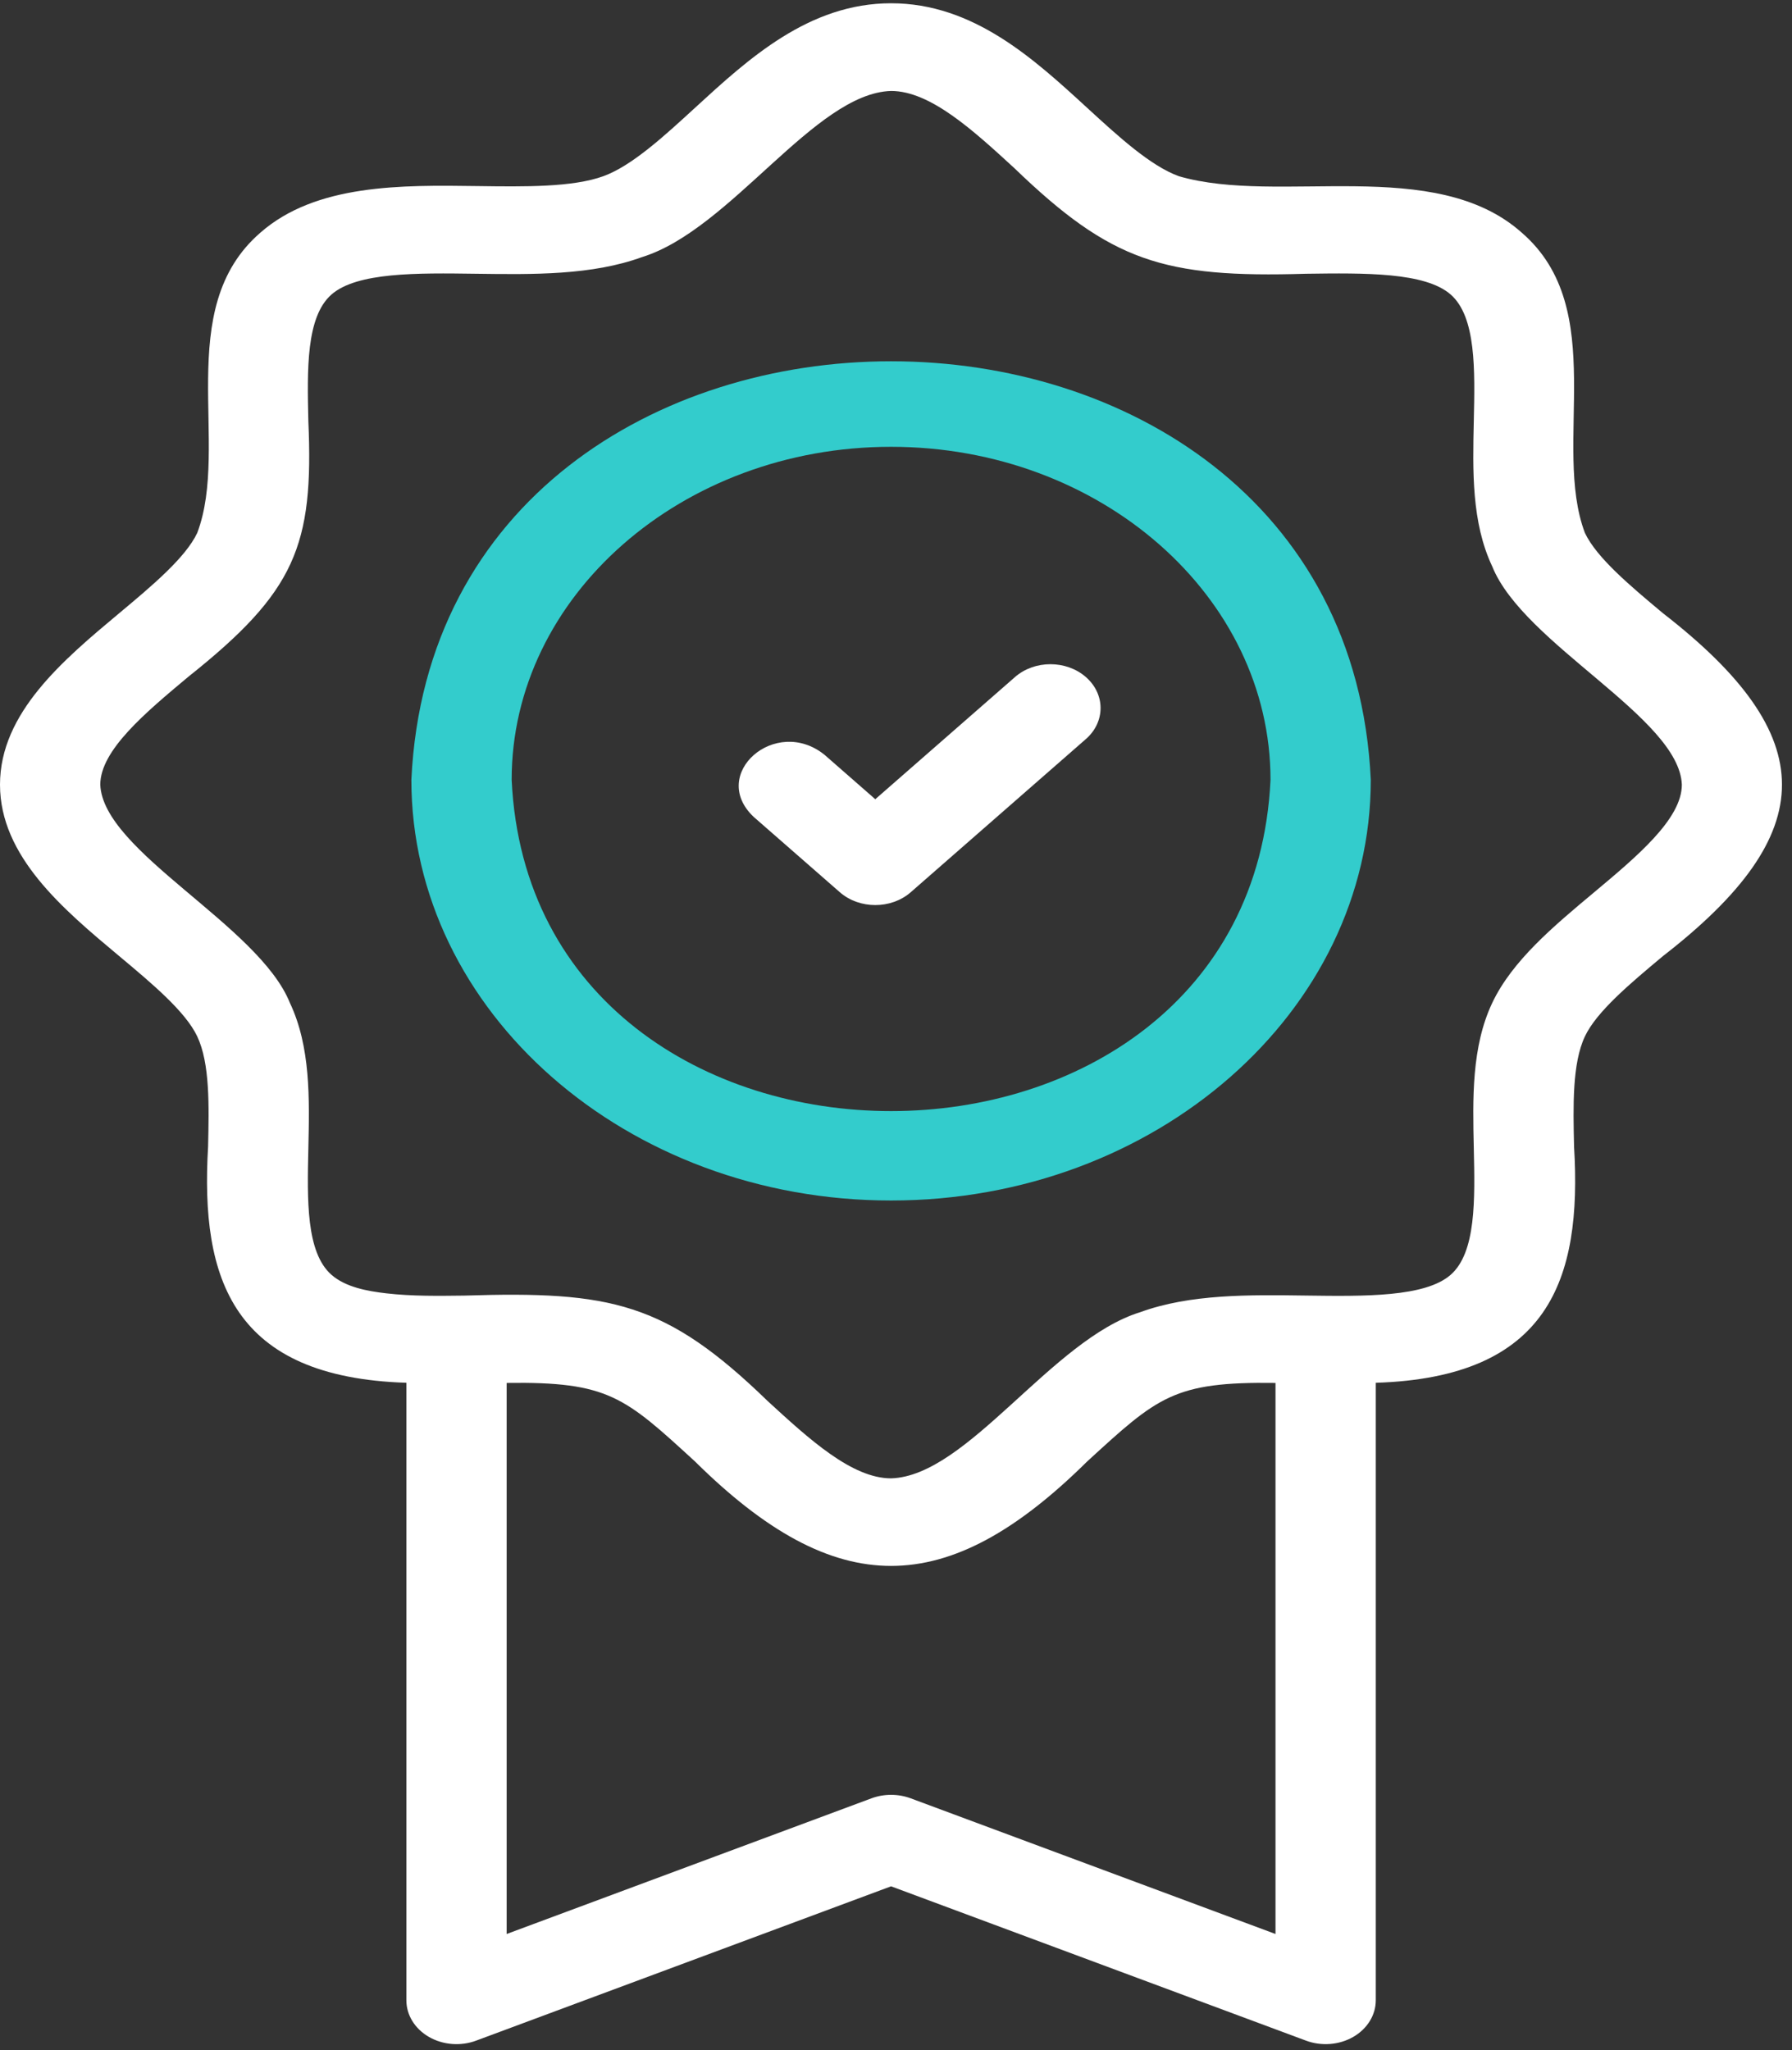 <svg width="125" height="143" viewBox="0 0 125 143" fill="none" xmlns="http://www.w3.org/2000/svg">
<rect x="0" y="0" width="125" height="143" fill="#333333" stroke="none"/>
<path d="M116.001 42.778C113.726 40.877 111.375 38.911 110.554 37.173C108.24 31.053 112.313 21.557 106.152 16.232C100.072 10.809 89.229 14.336 82.224 12.29C80.239 11.566 77.997 9.507 75.829 7.517C72.107 4.1 67.889 0.228 62.156 0.228C56.424 0.228 52.206 4.1 48.484 7.517C46.316 9.507 44.075 11.566 42.089 12.29C39.944 13.071 36.575 13.025 33.317 12.98C28.029 12.906 22.038 12.824 18.161 16.231C12 21.559 16.073 31.051 13.759 37.173C12.938 38.911 10.587 40.877 8.312 42.778C4.416 46.035 0 49.727 0 54.734C0 59.742 4.416 63.434 8.312 66.691C10.586 68.592 12.938 70.558 13.758 72.296C14.647 74.179 14.58 77.13 14.515 79.984C13.963 89.284 16.263 96.072 28.346 96.457V139.533C28.346 140.56 28.935 141.518 29.914 142.084C30.893 142.651 32.132 142.75 33.212 142.347L62.156 131.582L91.101 142.347C92.177 142.748 93.418 142.652 94.399 142.084C95.378 141.518 95.967 140.56 95.967 139.533V96.458C108.011 96.079 110.361 89.305 109.798 79.985C109.733 77.131 109.666 74.179 110.554 72.296C111.375 70.558 113.726 68.592 116.001 66.691C127.061 58.112 127.072 51.364 116.001 42.778ZM63.525 125.444C62.651 125.119 61.662 125.119 60.788 125.444L35.341 134.908V96.469C42.432 96.367 43.563 97.441 48.485 101.952C58.303 111.663 66.018 111.655 75.829 101.952C80.76 97.434 81.876 96.37 88.972 96.469V134.908L63.525 125.444ZM111.167 62.269C108.367 64.609 105.473 67.029 104.088 69.963C102.643 73.025 102.725 76.625 102.804 80.107C102.885 83.674 102.969 87.362 101.194 88.922C99.413 90.487 95.19 90.429 91.106 90.373C87.131 90.318 83.023 90.261 79.534 91.533C73.342 93.449 67.488 102.968 62.156 103.124C59.421 103.124 56.436 100.383 53.549 97.733C46.444 90.839 42.611 90.051 32.386 90.376C30.572 90.397 28.747 90.426 26.944 90.218C25.614 90.064 24.102 89.787 23.119 88.923C21.343 87.363 21.427 83.674 21.509 80.107C21.588 76.626 21.67 73.025 20.224 69.963C18.05 64.535 7.176 59.405 6.995 54.735C6.995 52.342 10.122 49.728 13.146 47.2C20.596 41.269 21.892 38.075 21.508 29.362C21.427 25.796 21.343 22.107 23.119 20.547C24.9 18.982 29.124 19.04 33.206 19.096C37.181 19.151 41.29 19.207 44.779 17.936C50.968 16.022 56.827 6.5 62.156 6.345C64.891 6.345 67.876 9.086 70.763 11.736C77.519 18.249 81.161 19.396 91.106 19.096C95.191 19.04 99.413 18.982 101.194 20.547C102.969 22.107 102.885 25.795 102.804 29.362C102.725 32.844 102.643 36.444 104.088 39.506C106.263 44.935 117.137 50.064 117.317 54.734C117.317 57.127 114.191 59.741 111.167 62.269Z" fill="white"/>
<path d="M62.157 83.743C43.706 83.743 28.695 70.578 28.695 54.397C30.535 15.464 93.786 15.475 95.619 54.397C95.619 70.579 80.608 83.743 62.157 83.743ZM62.157 31.167C47.563 31.167 35.69 41.588 35.69 54.397C37.145 85.214 87.174 85.205 88.624 54.397C88.624 41.588 76.751 31.167 62.157 31.167Z" fill="#33CCCC"/>
<path d="M61.055 63.134C60.16 63.134 59.265 62.835 58.582 62.238L52.569 56.98C49.419 53.998 54.104 49.9 57.516 52.654L61.055 55.75L70.799 47.229C72.165 46.034 74.379 46.034 75.745 47.229C77.111 48.423 77.111 50.36 75.745 51.554L63.529 62.238C62.845 62.835 61.95 63.134 61.055 63.134Z" fill="white"/>
</svg>
